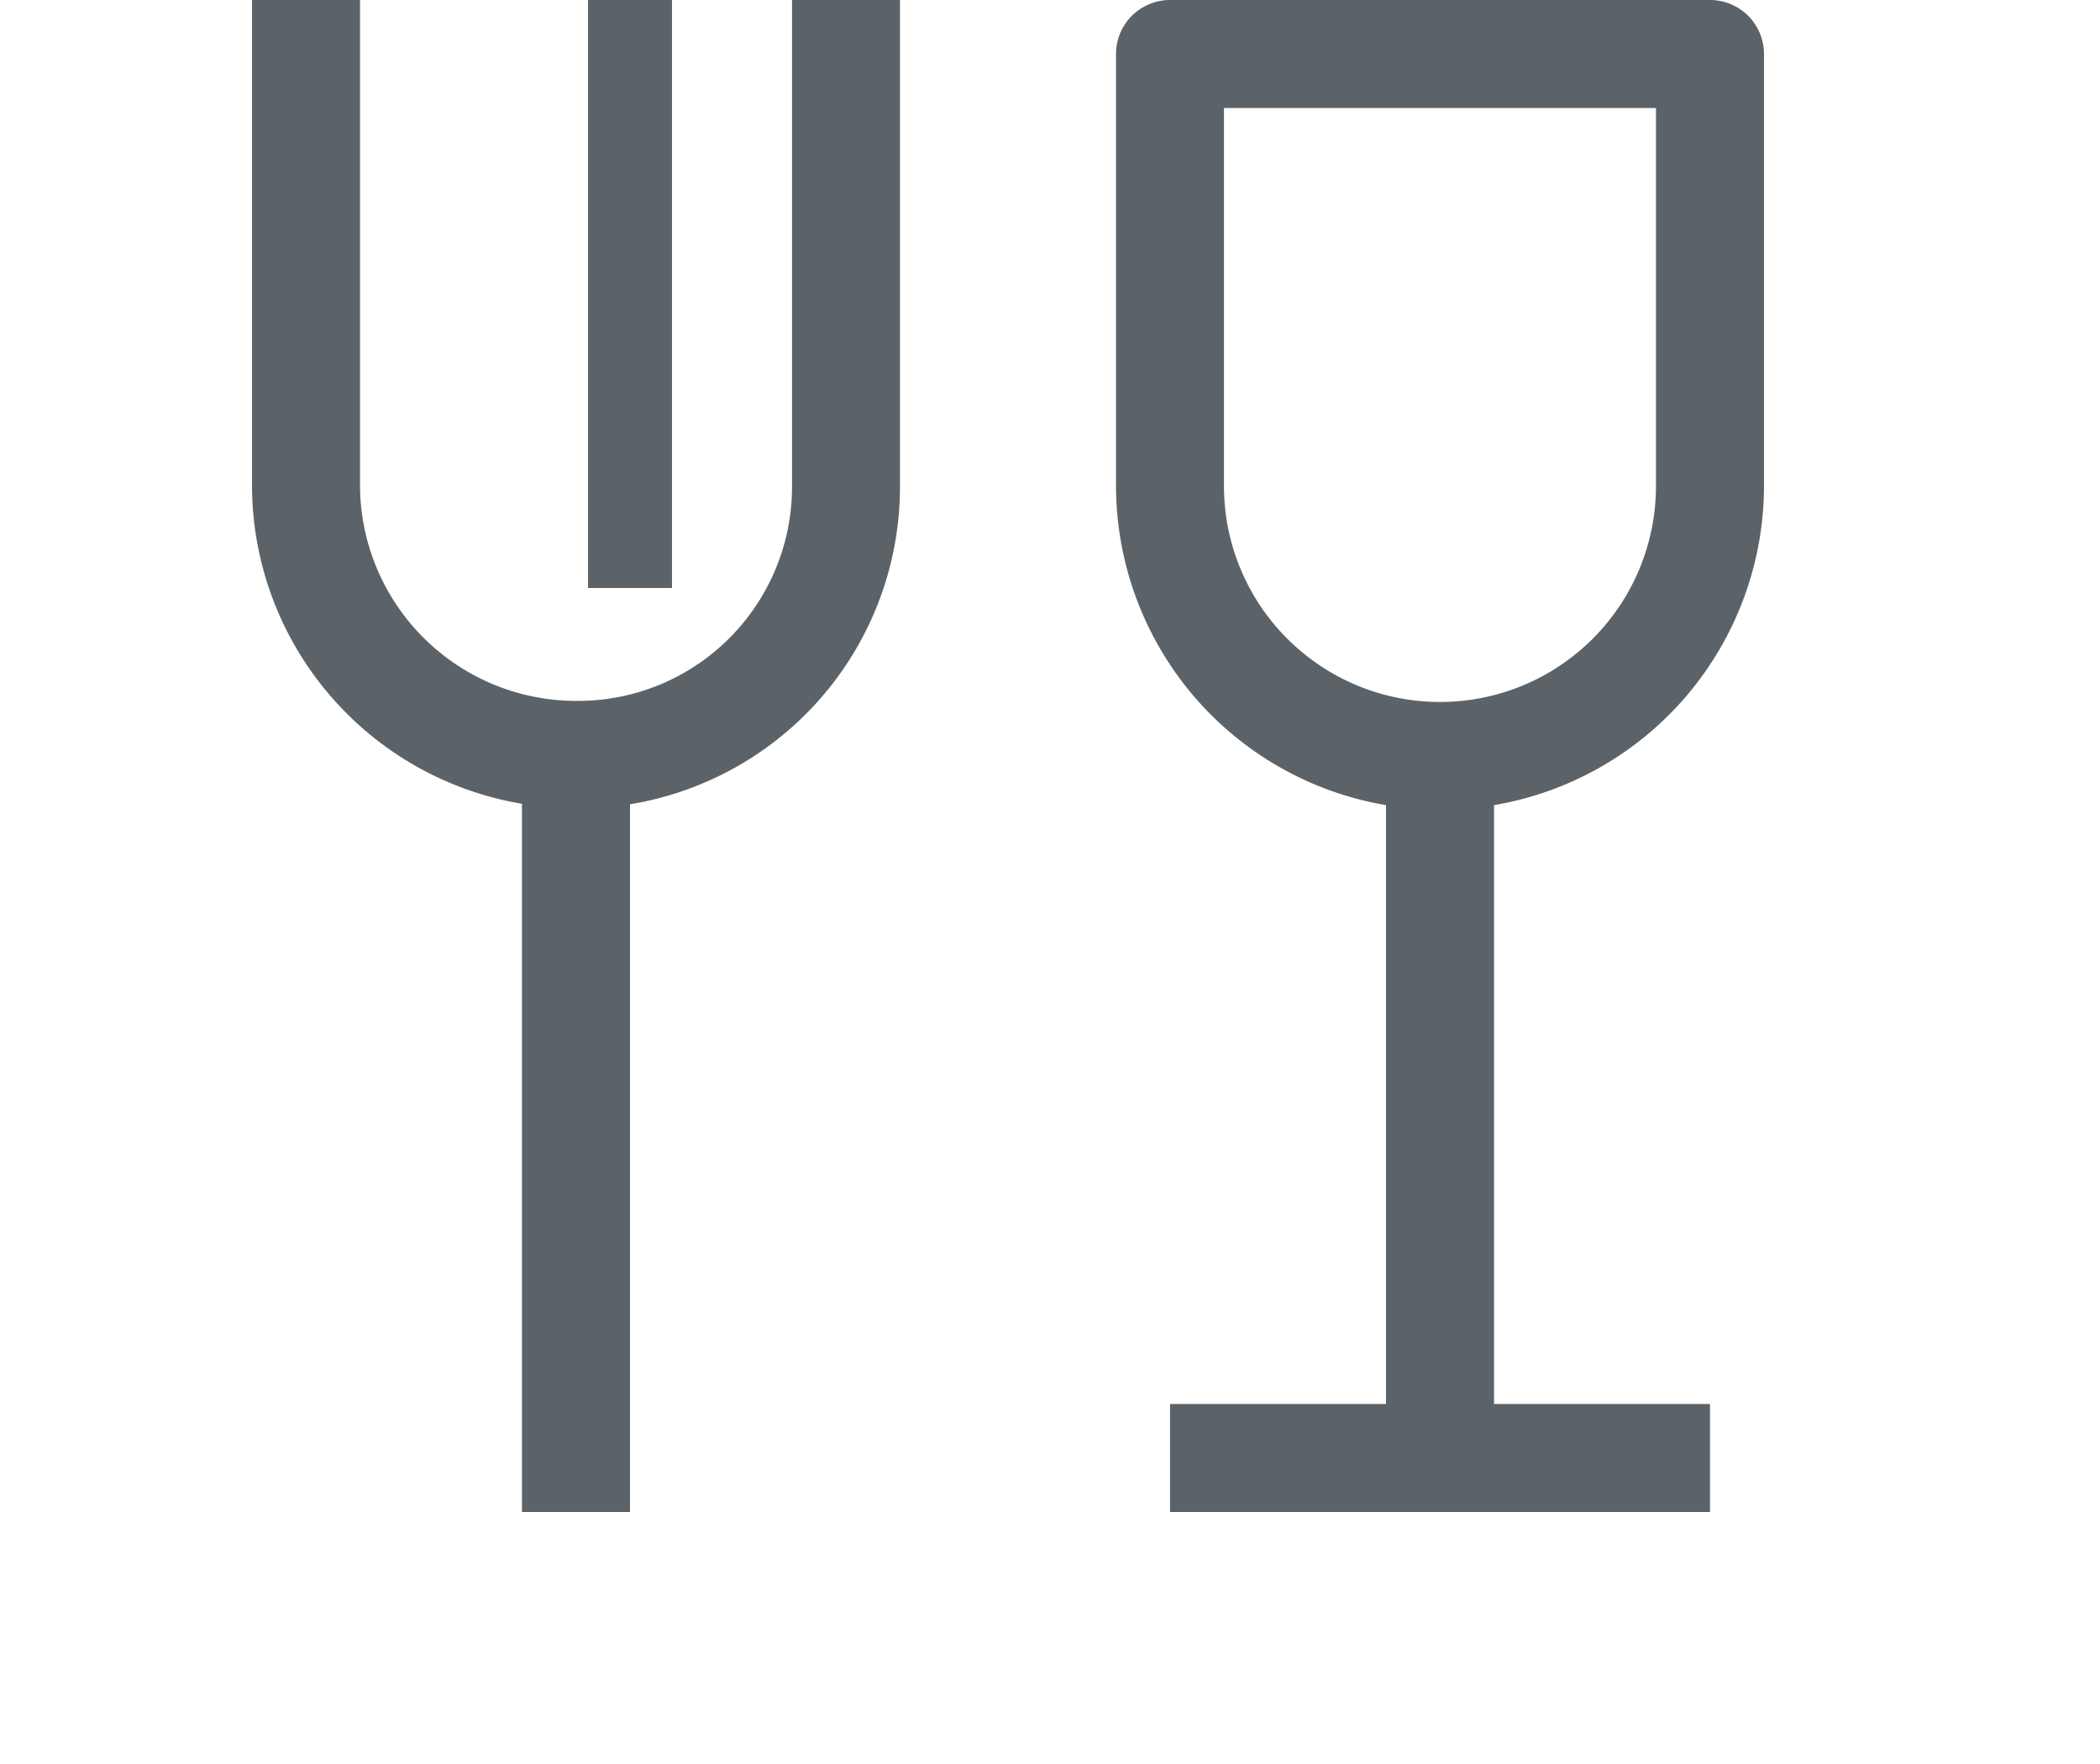 <svg width="25" height="21" viewBox="0 0 25 21" fill="none" xmlns="http://www.w3.org/2000/svg">
<path d="M21 5.786V0.643C21 0.472 20.932 0.309 20.812 0.188C20.691 0.068 20.528 0 20.357 0H13.929C13.758 0 13.595 0.068 13.474 0.188C13.353 0.309 13.286 0.472 13.286 0.643V5.786C13.287 6.696 13.611 7.577 14.199 8.273C14.787 8.968 15.602 9.433 16.5 9.585V16.714H13.929V18H20.357V16.714H17.786V9.585C18.684 9.433 19.499 8.968 20.087 8.273C20.675 7.577 20.999 6.696 21 5.786ZM14.571 5.786V1.286H19.714V5.786C19.714 6.468 19.443 7.122 18.961 7.604C18.479 8.086 17.825 8.357 17.143 8.357C16.461 8.357 15.807 8.086 15.325 7.604C14.842 7.122 14.571 6.468 14.571 5.786ZM9.429 0V5.799C9.428 6.474 9.159 7.121 8.682 7.598C8.205 8.075 7.558 8.344 6.883 8.344C6.201 8.35 5.545 8.086 5.058 7.608C4.571 7.131 4.293 6.48 4.286 5.799V0H3V5.799C3.006 6.705 3.332 7.58 3.92 8.269C4.508 8.959 5.321 9.419 6.214 9.569V18H7.5V9.575C8.396 9.428 9.211 8.968 9.8 8.277C10.389 7.585 10.713 6.707 10.714 5.799V0H9.429Z" fill="#5C6368"/>
<path d="M7 0H8V7H7V0Z" fill="#5C6368"/>
</svg>
